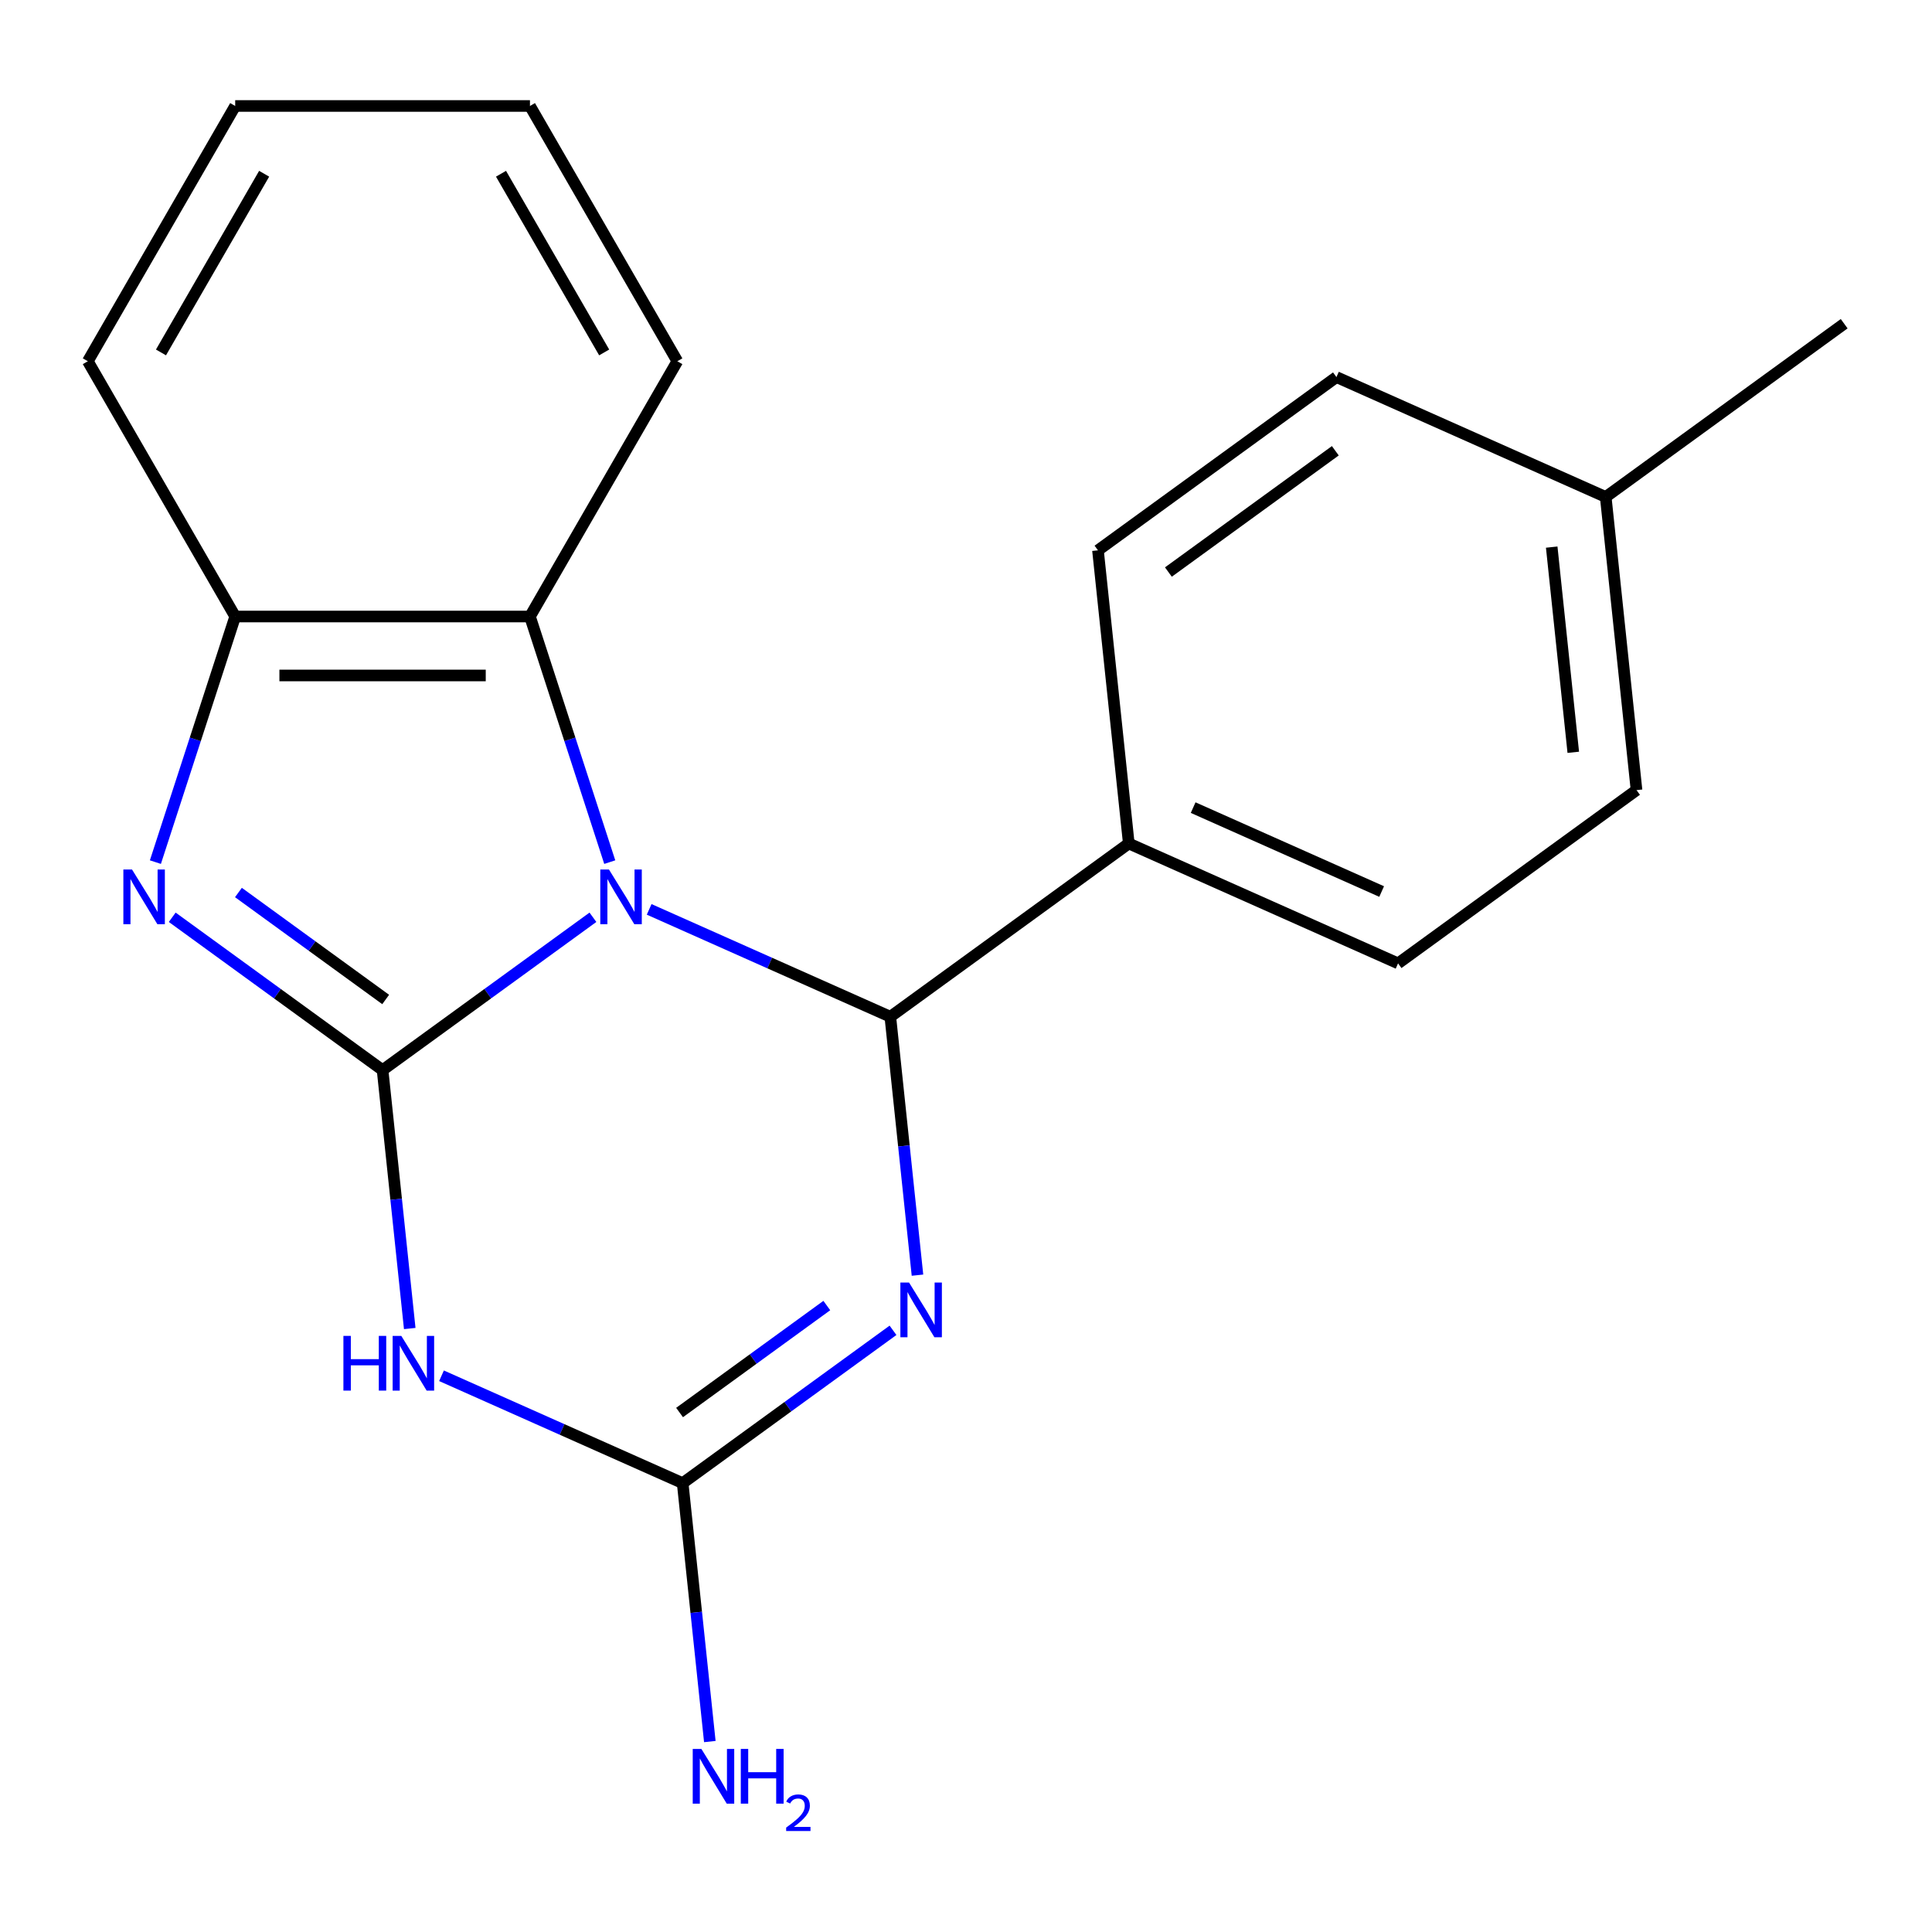 <?xml version='1.0' encoding='iso-8859-1'?>
<svg version='1.1' baseProfile='full'
              xmlns='http://www.w3.org/2000/svg'
                      xmlns:rdkit='http://www.rdkit.org/xml'
                      xmlns:xlink='http://www.w3.org/1999/xlink'
                  xml:space='preserve'
width='1000px' height='1000px' viewBox='0 0 1000 1000'>
<!-- END OF HEADER -->
<rect style='opacity:1.0;fill:#FFFFFF;stroke:none' width='1000' height='1000' x='0' y='0'> </rect>
<path class='bond-0' d='M 306.897,474.781 L 252.459,514.333' style='fill:none;fill-rule:evenodd;stroke:#0000FF;stroke-width:6px;stroke-linecap:butt;stroke-linejoin:miter;stroke-opacity:1' />
<path class='bond-0' d='M 252.459,514.333 L 198.022,553.884' style='fill:none;fill-rule:evenodd;stroke:#000000;stroke-width:6px;stroke-linecap:butt;stroke-linejoin:miter;stroke-opacity:1' />
<path class='bond-1' d='M 336.005,470.687 L 398.417,498.475' style='fill:none;fill-rule:evenodd;stroke:#0000FF;stroke-width:6px;stroke-linecap:butt;stroke-linejoin:miter;stroke-opacity:1' />
<path class='bond-1' d='M 398.417,498.475 L 460.828,526.262' style='fill:none;fill-rule:evenodd;stroke:#000000;stroke-width:6px;stroke-linecap:butt;stroke-linejoin:miter;stroke-opacity:1' />
<path class='bond-6' d='M 315.611,446.233 L 294.958,382.67' style='fill:none;fill-rule:evenodd;stroke:#0000FF;stroke-width:6px;stroke-linecap:butt;stroke-linejoin:miter;stroke-opacity:1' />
<path class='bond-6' d='M 294.958,382.67 L 274.305,319.107' style='fill:none;fill-rule:evenodd;stroke:#000000;stroke-width:6px;stroke-linecap:butt;stroke-linejoin:miter;stroke-opacity:1' />
<path class='bond-3' d='M 198.022,553.884 L 205.051,620.762' style='fill:none;fill-rule:evenodd;stroke:#000000;stroke-width:6px;stroke-linecap:butt;stroke-linejoin:miter;stroke-opacity:1' />
<path class='bond-3' d='M 205.051,620.762 L 212.08,687.641' style='fill:none;fill-rule:evenodd;stroke:#0000FF;stroke-width:6px;stroke-linecap:butt;stroke-linejoin:miter;stroke-opacity:1' />
<path class='bond-4' d='M 198.022,553.884 L 143.584,514.333' style='fill:none;fill-rule:evenodd;stroke:#000000;stroke-width:6px;stroke-linecap:butt;stroke-linejoin:miter;stroke-opacity:1' />
<path class='bond-4' d='M 143.584,514.333 L 89.146,474.781' style='fill:none;fill-rule:evenodd;stroke:#0000FF;stroke-width:6px;stroke-linecap:butt;stroke-linejoin:miter;stroke-opacity:1' />
<path class='bond-4' d='M 199.626,517.333 L 161.519,489.647' style='fill:none;fill-rule:evenodd;stroke:#000000;stroke-width:6px;stroke-linecap:butt;stroke-linejoin:miter;stroke-opacity:1' />
<path class='bond-4' d='M 161.519,489.647 L 123.413,461.961' style='fill:none;fill-rule:evenodd;stroke:#0000FF;stroke-width:6px;stroke-linecap:butt;stroke-linejoin:miter;stroke-opacity:1' />
<path class='bond-2' d='M 460.828,526.262 L 467.857,593.14' style='fill:none;fill-rule:evenodd;stroke:#000000;stroke-width:6px;stroke-linecap:butt;stroke-linejoin:miter;stroke-opacity:1' />
<path class='bond-2' d='M 467.857,593.14 L 474.886,660.019' style='fill:none;fill-rule:evenodd;stroke:#0000FF;stroke-width:6px;stroke-linecap:butt;stroke-linejoin:miter;stroke-opacity:1' />
<path class='bond-8' d='M 460.828,526.262 L 584.257,436.585' style='fill:none;fill-rule:evenodd;stroke:#000000;stroke-width:6px;stroke-linecap:butt;stroke-linejoin:miter;stroke-opacity:1' />
<path class='bond-5' d='M 462.221,688.567 L 407.784,728.119' style='fill:none;fill-rule:evenodd;stroke:#0000FF;stroke-width:6px;stroke-linecap:butt;stroke-linejoin:miter;stroke-opacity:1' />
<path class='bond-5' d='M 407.784,728.119 L 353.346,767.67' style='fill:none;fill-rule:evenodd;stroke:#000000;stroke-width:6px;stroke-linecap:butt;stroke-linejoin:miter;stroke-opacity:1' />
<path class='bond-5' d='M 427.955,675.747 L 389.848,703.433' style='fill:none;fill-rule:evenodd;stroke:#0000FF;stroke-width:6px;stroke-linecap:butt;stroke-linejoin:miter;stroke-opacity:1' />
<path class='bond-5' d='M 389.848,703.433 L 351.742,731.119' style='fill:none;fill-rule:evenodd;stroke:#000000;stroke-width:6px;stroke-linecap:butt;stroke-linejoin:miter;stroke-opacity:1' />
<path class='bond-21' d='M 228.523,712.095 L 290.935,739.883' style='fill:none;fill-rule:evenodd;stroke:#0000FF;stroke-width:6px;stroke-linecap:butt;stroke-linejoin:miter;stroke-opacity:1' />
<path class='bond-21' d='M 290.935,739.883 L 353.346,767.67' style='fill:none;fill-rule:evenodd;stroke:#000000;stroke-width:6px;stroke-linecap:butt;stroke-linejoin:miter;stroke-opacity:1' />
<path class='bond-20' d='M 80.432,446.233 L 101.085,382.67' style='fill:none;fill-rule:evenodd;stroke:#0000FF;stroke-width:6px;stroke-linecap:butt;stroke-linejoin:miter;stroke-opacity:1' />
<path class='bond-20' d='M 101.085,382.67 L 121.738,319.107' style='fill:none;fill-rule:evenodd;stroke:#000000;stroke-width:6px;stroke-linecap:butt;stroke-linejoin:miter;stroke-opacity:1' />
<path class='bond-9' d='M 353.346,767.67 L 360.375,834.548' style='fill:none;fill-rule:evenodd;stroke:#000000;stroke-width:6px;stroke-linecap:butt;stroke-linejoin:miter;stroke-opacity:1' />
<path class='bond-9' d='M 360.375,834.548 L 367.405,901.427' style='fill:none;fill-rule:evenodd;stroke:#0000FF;stroke-width:6px;stroke-linecap:butt;stroke-linejoin:miter;stroke-opacity:1' />
<path class='bond-7' d='M 274.305,319.107 L 121.738,319.107' style='fill:none;fill-rule:evenodd;stroke:#000000;stroke-width:6px;stroke-linecap:butt;stroke-linejoin:miter;stroke-opacity:1' />
<path class='bond-7' d='M 251.42,349.621 L 144.623,349.621' style='fill:none;fill-rule:evenodd;stroke:#000000;stroke-width:6px;stroke-linecap:butt;stroke-linejoin:miter;stroke-opacity:1' />
<path class='bond-15' d='M 274.305,319.107 L 350.589,186.98' style='fill:none;fill-rule:evenodd;stroke:#000000;stroke-width:6px;stroke-linecap:butt;stroke-linejoin:miter;stroke-opacity:1' />
<path class='bond-16' d='M 121.738,319.107 L 45.455,186.98' style='fill:none;fill-rule:evenodd;stroke:#000000;stroke-width:6px;stroke-linecap:butt;stroke-linejoin:miter;stroke-opacity:1' />
<path class='bond-10' d='M 584.257,436.585 L 723.634,498.64' style='fill:none;fill-rule:evenodd;stroke:#000000;stroke-width:6px;stroke-linecap:butt;stroke-linejoin:miter;stroke-opacity:1' />
<path class='bond-10' d='M 617.575,418.018 L 715.139,461.456' style='fill:none;fill-rule:evenodd;stroke:#000000;stroke-width:6px;stroke-linecap:butt;stroke-linejoin:miter;stroke-opacity:1' />
<path class='bond-11' d='M 584.257,436.585 L 568.31,284.854' style='fill:none;fill-rule:evenodd;stroke:#000000;stroke-width:6px;stroke-linecap:butt;stroke-linejoin:miter;stroke-opacity:1' />
<path class='bond-13' d='M 723.634,498.64 L 847.064,408.963' style='fill:none;fill-rule:evenodd;stroke:#000000;stroke-width:6px;stroke-linecap:butt;stroke-linejoin:miter;stroke-opacity:1' />
<path class='bond-12' d='M 568.31,284.854 L 691.739,195.177' style='fill:none;fill-rule:evenodd;stroke:#000000;stroke-width:6px;stroke-linecap:butt;stroke-linejoin:miter;stroke-opacity:1' />
<path class='bond-12' d='M 604.759,296.088 L 691.16,233.315' style='fill:none;fill-rule:evenodd;stroke:#000000;stroke-width:6px;stroke-linecap:butt;stroke-linejoin:miter;stroke-opacity:1' />
<path class='bond-14' d='M 691.739,195.177 L 831.116,257.232' style='fill:none;fill-rule:evenodd;stroke:#000000;stroke-width:6px;stroke-linecap:butt;stroke-linejoin:miter;stroke-opacity:1' />
<path class='bond-23' d='M 847.064,408.963 L 831.116,257.232' style='fill:none;fill-rule:evenodd;stroke:#000000;stroke-width:6px;stroke-linecap:butt;stroke-linejoin:miter;stroke-opacity:1' />
<path class='bond-23' d='M 814.325,389.393 L 803.162,283.181' style='fill:none;fill-rule:evenodd;stroke:#000000;stroke-width:6px;stroke-linecap:butt;stroke-linejoin:miter;stroke-opacity:1' />
<path class='bond-17' d='M 831.116,257.232 L 954.545,167.555' style='fill:none;fill-rule:evenodd;stroke:#000000;stroke-width:6px;stroke-linecap:butt;stroke-linejoin:miter;stroke-opacity:1' />
<path class='bond-18' d='M 350.589,186.98 L 274.305,54.853' style='fill:none;fill-rule:evenodd;stroke:#000000;stroke-width:6px;stroke-linecap:butt;stroke-linejoin:miter;stroke-opacity:1' />
<path class='bond-18' d='M 312.721,182.418 L 259.322,89.929' style='fill:none;fill-rule:evenodd;stroke:#000000;stroke-width:6px;stroke-linecap:butt;stroke-linejoin:miter;stroke-opacity:1' />
<path class='bond-22' d='M 45.455,186.98 L 121.738,54.853' style='fill:none;fill-rule:evenodd;stroke:#000000;stroke-width:6px;stroke-linecap:butt;stroke-linejoin:miter;stroke-opacity:1' />
<path class='bond-22' d='M 83.323,182.418 L 136.721,89.929' style='fill:none;fill-rule:evenodd;stroke:#000000;stroke-width:6px;stroke-linecap:butt;stroke-linejoin:miter;stroke-opacity:1' />
<path class='bond-19' d='M 274.305,54.853 L 121.738,54.853' style='fill:none;fill-rule:evenodd;stroke:#000000;stroke-width:6px;stroke-linecap:butt;stroke-linejoin:miter;stroke-opacity:1' />
<path  class='atom-0' d='M 315.191 450.047
L 324.471 465.047
Q 325.391 466.527, 326.871 469.207
Q 328.351 471.887, 328.431 472.047
L 328.431 450.047
L 332.191 450.047
L 332.191 478.367
L 328.311 478.367
L 318.351 461.967
Q 317.191 460.047, 315.951 457.847
Q 314.751 455.647, 314.391 454.967
L 314.391 478.367
L 310.711 478.367
L 310.711 450.047
L 315.191 450.047
' fill='#0000FF'/>
<path  class='atom-3' d='M 470.516 663.833
L 479.796 678.833
Q 480.716 680.313, 482.196 682.993
Q 483.676 685.673, 483.756 685.833
L 483.756 663.833
L 487.516 663.833
L 487.516 692.153
L 483.636 692.153
L 473.676 675.753
Q 472.516 673.833, 471.276 671.633
Q 470.076 669.433, 469.716 668.753
L 469.716 692.153
L 466.036 692.153
L 466.036 663.833
L 470.516 663.833
' fill='#0000FF'/>
<path  class='atom-4' d='M 177.749 691.455
L 181.589 691.455
L 181.589 703.495
L 196.069 703.495
L 196.069 691.455
L 199.909 691.455
L 199.909 719.775
L 196.069 719.775
L 196.069 706.695
L 181.589 706.695
L 181.589 719.775
L 177.749 719.775
L 177.749 691.455
' fill='#0000FF'/>
<path  class='atom-4' d='M 207.709 691.455
L 216.989 706.455
Q 217.909 707.935, 219.389 710.615
Q 220.869 713.295, 220.949 713.455
L 220.949 691.455
L 224.709 691.455
L 224.709 719.775
L 220.829 719.775
L 210.869 703.375
Q 209.709 701.455, 208.469 699.255
Q 207.269 697.055, 206.909 696.375
L 206.909 719.775
L 203.229 719.775
L 203.229 691.455
L 207.709 691.455
' fill='#0000FF'/>
<path  class='atom-5' d='M 68.332 450.047
L 77.612 465.047
Q 78.532 466.527, 80.012 469.207
Q 81.492 471.887, 81.572 472.047
L 81.572 450.047
L 85.332 450.047
L 85.332 478.367
L 81.452 478.367
L 71.492 461.967
Q 70.332 460.047, 69.092 457.847
Q 67.892 455.647, 67.532 454.967
L 67.532 478.367
L 63.852 478.367
L 63.852 450.047
L 68.332 450.047
' fill='#0000FF'/>
<path  class='atom-10' d='M 363.034 905.241
L 372.314 920.241
Q 373.234 921.721, 374.714 924.401
Q 376.194 927.081, 376.274 927.241
L 376.274 905.241
L 380.034 905.241
L 380.034 933.561
L 376.154 933.561
L 366.194 917.161
Q 365.034 915.241, 363.794 913.041
Q 362.594 910.841, 362.234 910.161
L 362.234 933.561
L 358.554 933.561
L 358.554 905.241
L 363.034 905.241
' fill='#0000FF'/>
<path  class='atom-10' d='M 383.434 905.241
L 387.274 905.241
L 387.274 917.281
L 401.754 917.281
L 401.754 905.241
L 405.594 905.241
L 405.594 933.561
L 401.754 933.561
L 401.754 920.481
L 387.274 920.481
L 387.274 933.561
L 383.434 933.561
L 383.434 905.241
' fill='#0000FF'/>
<path  class='atom-10' d='M 406.967 932.568
Q 407.653 930.799, 409.29 929.822
Q 410.927 928.819, 413.197 928.819
Q 416.022 928.819, 417.606 930.35
Q 419.19 931.881, 419.19 934.6
Q 419.19 937.372, 417.131 939.96
Q 415.098 942.547, 410.874 945.609
L 419.507 945.609
L 419.507 947.721
L 406.914 947.721
L 406.914 945.952
Q 410.399 943.471, 412.458 941.623
Q 414.543 939.775, 415.547 938.112
Q 416.55 936.448, 416.55 934.732
Q 416.55 932.937, 415.652 931.934
Q 414.755 930.931, 413.197 930.931
Q 411.692 930.931, 410.689 931.538
Q 409.686 932.145, 408.973 933.492
L 406.967 932.568
' fill='#0000FF'/>
</svg>
